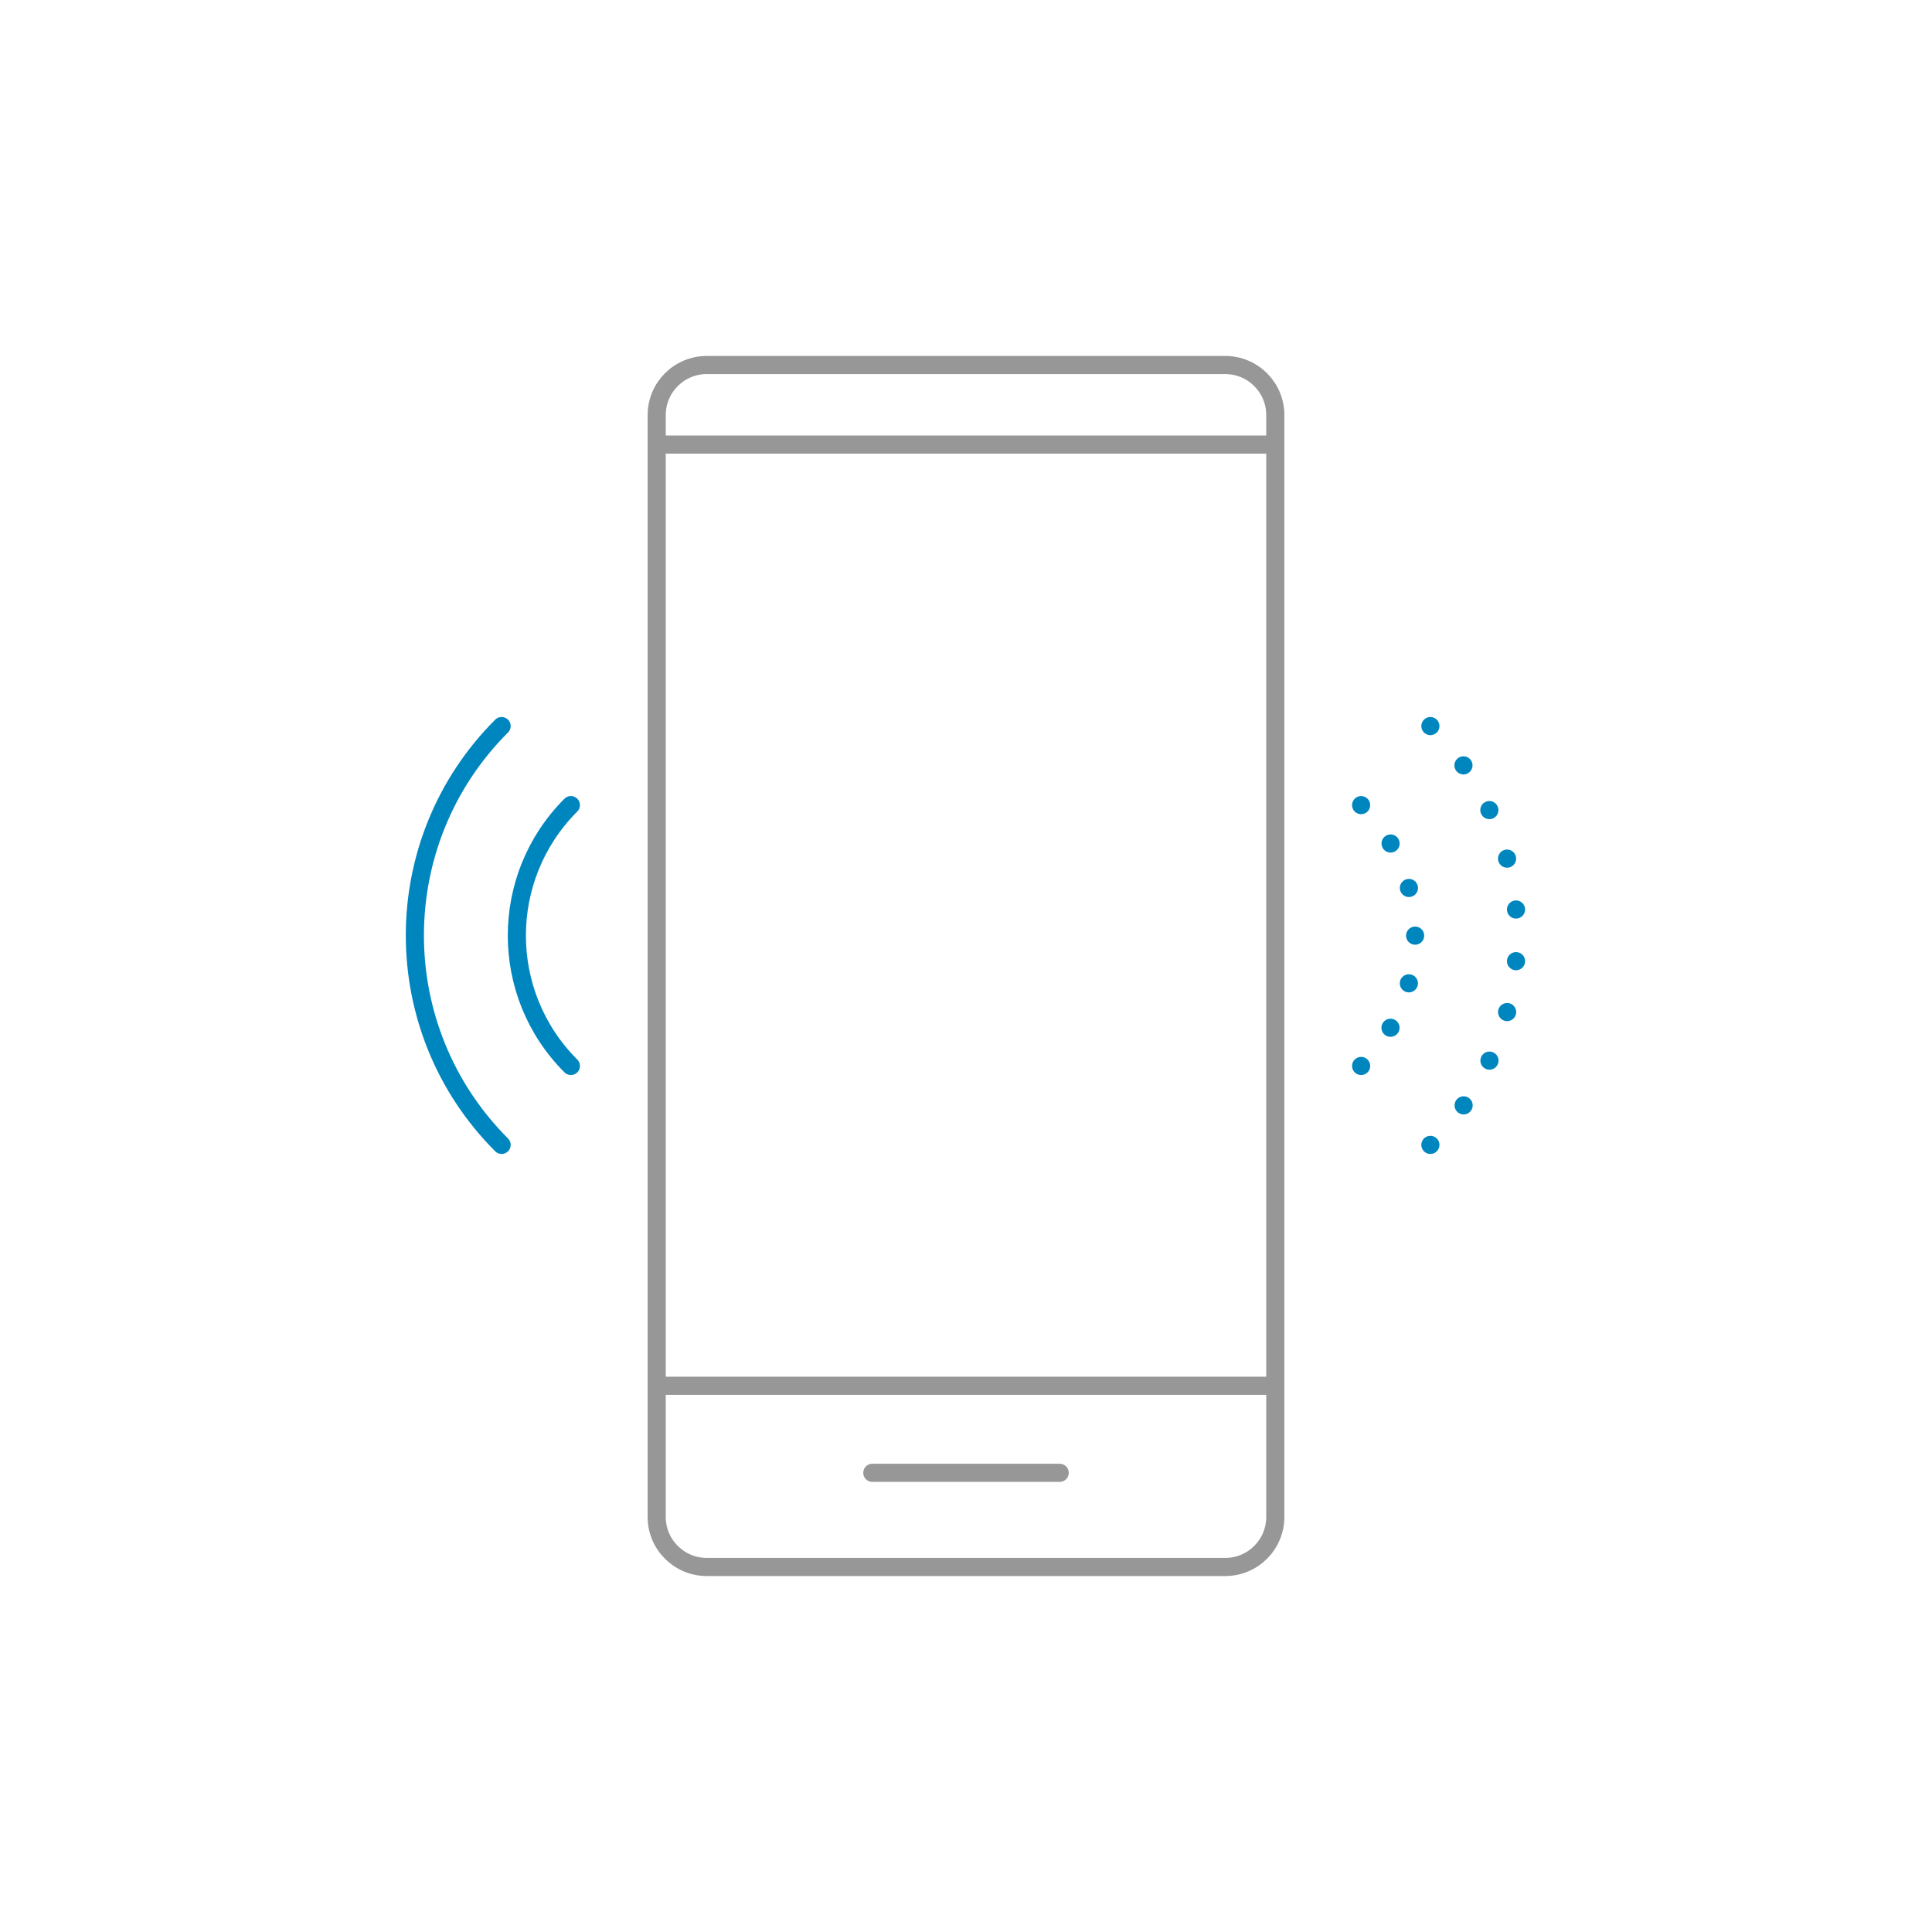 <?xml version="1.0" encoding="UTF-8"?>
<svg id="Layer_1" data-name="Layer 1" xmlns="http://www.w3.org/2000/svg" viewBox="0 0 159.84 159.84">
  <defs>
    <style>
      .cls-1 {
        stroke-dasharray: 0 0 0 4.28;
      }

      .cls-1, .cls-2, .cls-3, .cls-4 {
        fill: none;
        stroke-linecap: round;
        stroke-linejoin: round;
        stroke-width: 1.5px;
      }

      .cls-1, .cls-2, .cls-4 {
        stroke: #0086be;
      }

      .cls-2 {
        stroke-dasharray: 0 0 0 3.99;
      }

      .cls-3 {
        stroke: #979797;
      }
    </style>
  </defs>
  <g>
    <line class="cls-3" x1="54.6" y1="114.65" x2="105.24" y2="114.65"/>
    <line class="cls-3" x1="54.6" y1="36.78" x2="105.24" y2="36.78"/>
    <path class="cls-3" d="m105.51,125.5c0,2.28-1.85,4.14-4.14,4.14h-42.9c-2.29,0-4.14-1.86-4.14-4.14V34.34c0-2.28,1.85-4.14,4.14-4.14h42.9c2.29,0,4.14,1.86,4.14,4.14v91.16Z"/>
    <line class="cls-3" x1="72.17" y1="121.85" x2="87.67" y2="121.85"/>
  </g>
  <g>
    <g>
      <g>
        <line class="cls-4" x1="112.61" y1="88.19" x2="112.61" y2="88.19"/>
        <path class="cls-2" d="m115.04,85.03c3.05-5.28,2.68-11.99-1.11-16.92"/>
        <line class="cls-4" x1="112.61" y1="66.61" x2="112.61" y2="66.61"/>
      </g>
      <g>
        <line class="cls-4" x1="118.34" y1="94.72" x2="118.34" y2="94.72"/>
        <path class="cls-1" d="m121.09,91.45c6.31-8.99,5.88-21.26-1.3-29.8"/>
        <line class="cls-4" x1="118.34" y1="60.07" x2="118.34" y2="60.07"/>
      </g>
    </g>
    <g>
      <path class="cls-4" d="m47.23,66.61c-5.96,5.96-5.96,15.62,0,21.58"/>
      <path class="cls-4" d="m41.5,60.07c-9.57,9.57-9.57,25.07,0,34.65"/>
    </g>
  </g>
</svg>